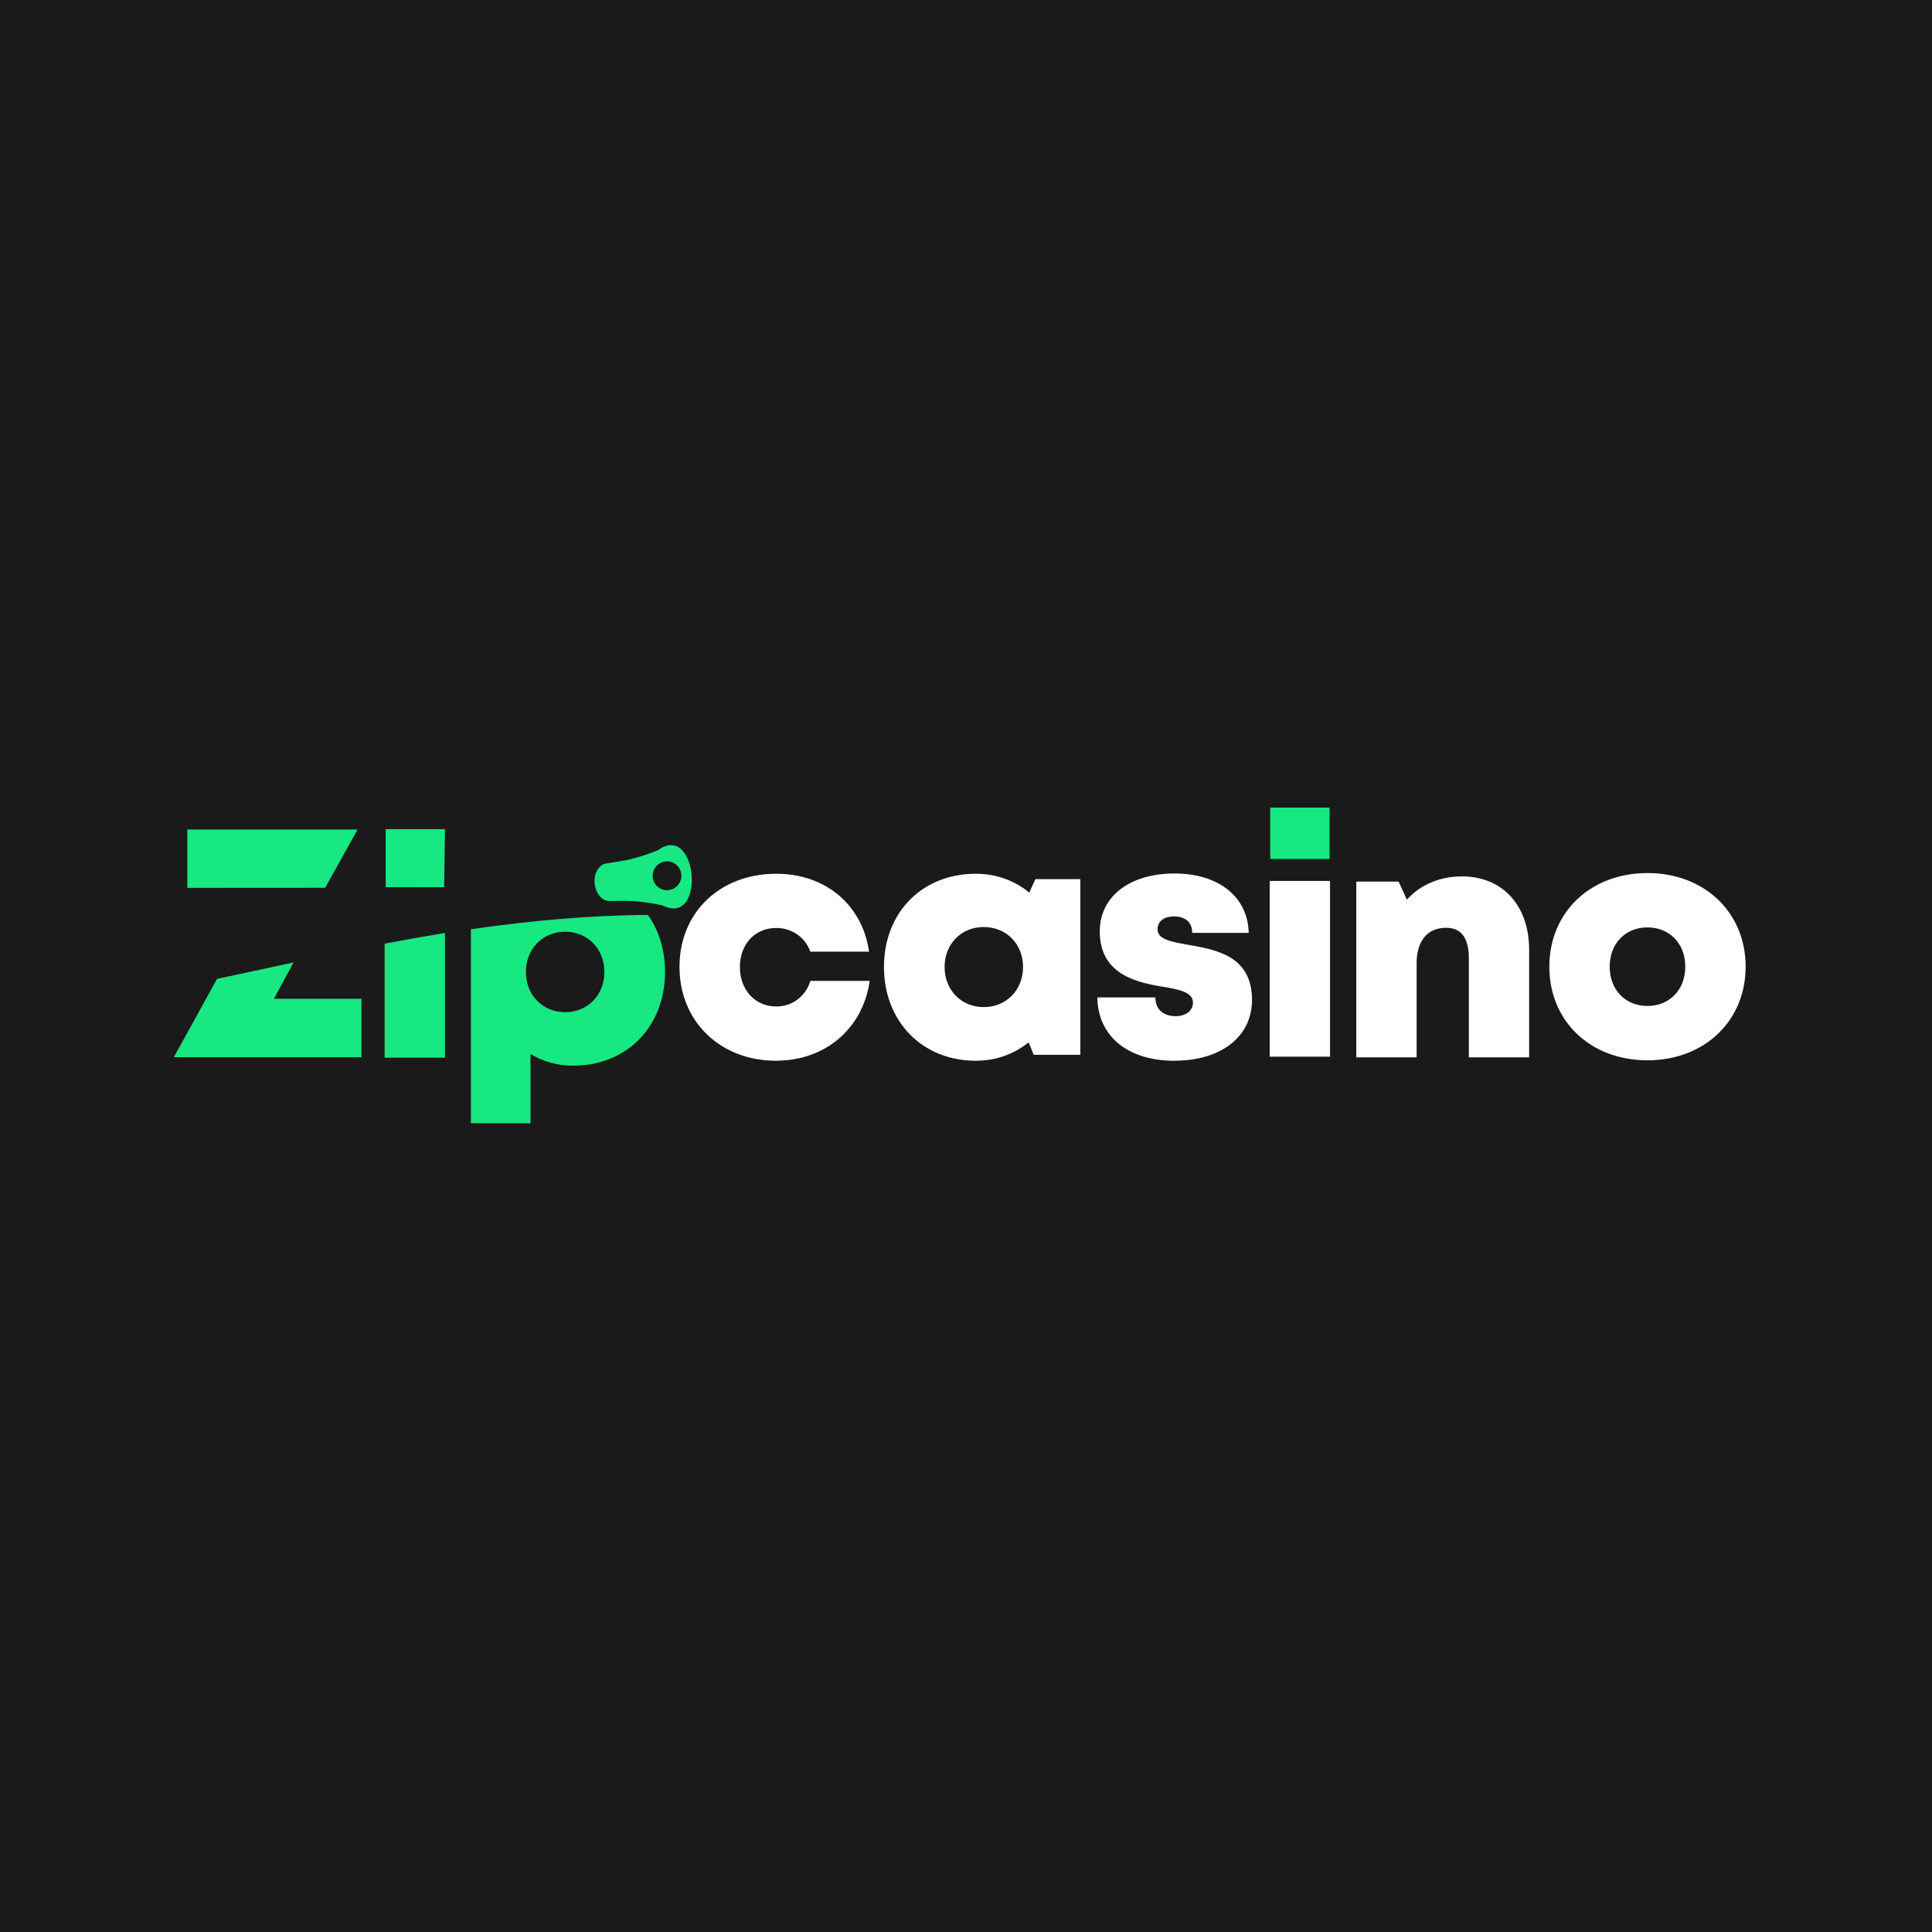 <?xml version="1.0" encoding="UTF-8"?> <svg xmlns="http://www.w3.org/2000/svg" width="500" height="500" viewBox="0 0 500 500" fill="none"><rect width="500" height="500" fill="#1A1A1A"></rect><path d="M328.734 222.296H344.086V209H328.734V222.296Z" fill="#17E882"></path><path d="M200.871 274.508C213.622 274.508 223.323 266.182 225.079 253.847H209.739C208.456 257.902 205.057 260.478 200.871 260.478C195.435 260.478 191.484 256.196 191.484 250.277C191.484 244.358 195.389 240.156 200.871 240.156C204.945 240.156 208.4 242.573 209.705 246.289H224.911C223.2 234.191 213.656 226.126 200.927 226.126C186.296 226.126 175.852 236.145 175.852 250.232C175.852 264.318 186.341 274.519 200.871 274.519V274.508ZM426.368 274.406C441.101 274.406 451.77 264.228 451.77 250.175C451.77 236.123 441.101 225.945 426.368 225.945C411.637 225.945 400.967 236.066 400.967 250.175C400.967 264.285 411.581 274.406 426.368 274.406ZM426.368 260.342C420.673 260.342 416.587 256.196 416.587 250.175C416.587 244.155 420.673 240.009 426.368 240.009C432.062 240.009 436.148 244.188 436.148 250.175C436.148 256.162 432.062 260.342 426.368 260.342ZM378.311 226.815C372.482 226.815 367.474 229.074 364.097 232.836L361.958 228.159H351.007V273.638H366.618V249.351C366.618 243.522 369.398 240.11 374.259 240.11C378.166 240.11 380.135 242.731 380.135 248.029V273.638H395.744V245.872C395.744 234.293 388.834 226.803 378.322 226.803L378.311 226.815ZM328.599 273.468H344.21V227.989H328.599V273.468ZM303.985 274.508C316.027 274.508 324.019 268.283 324.019 258.783C324.019 247.238 314.509 245.758 307.351 244.482C303.04 243.714 299.584 243.104 299.584 240.528C299.584 238.405 301.263 237.173 303.773 237.173C306.598 237.173 308.544 238.518 308.544 241.432H323.163C322.984 232.226 315.511 226.058 303.974 226.058C292.439 226.058 284.617 231.943 284.617 241.048C284.617 252.084 293.934 254.22 300.948 255.372C305.313 256.083 308.734 256.829 308.734 259.461C308.734 261.822 306.562 262.985 304.289 262.985C301.33 262.985 299.01 261.46 299.01 258.128H283.986C284.121 267.978 291.639 274.53 303.985 274.53V274.508ZM267.971 227.492L266.373 231.006C262.636 227.922 257.864 226.126 252.529 226.126C238.664 226.126 228.771 236.145 228.771 250.243C228.771 264.341 238.675 274.519 252.529 274.519C257.785 274.519 262.49 272.779 266.204 269.763L267.532 272.982H279.586V227.515H267.959L267.971 227.492ZM254.612 260.636C248.77 260.636 244.46 256.219 244.46 250.266C244.46 244.313 248.725 239.918 254.612 239.918C260.498 239.918 264.763 244.358 264.763 250.266C264.763 256.174 260.453 260.636 254.612 260.636Z" fill="white"></path><path d="M121.869 240.494V290.695H137.299V272.779C140.496 274.711 144.255 275.795 148.351 275.795C162.217 275.795 172.11 265.696 172.11 251.519C172.11 245.815 170.5 240.777 167.687 236.789C152.482 236.868 137.221 238.28 121.88 240.483L121.869 240.494ZM114.948 229.605L115.161 214.592H99.81V229.582L114.948 229.605ZM84.155 229.751L92.54 214.682H48.478V229.774L84.155 229.751ZM70.897 258.489L75.973 249.091C69.389 250.48 62.782 251.903 56.165 253.327L45 273.592L47.048 273.615H93.541V258.478H70.897V258.489ZM99.54 273.728H115.15V241.454C109.951 242.302 104.751 243.228 99.54 244.211V273.728ZM146.258 261.957C140.417 261.957 136.106 257.518 136.106 251.542C136.106 245.566 140.417 241.127 146.258 241.127C152.099 241.127 156.41 245.566 156.41 251.542C156.41 257.518 152.077 261.957 146.258 261.957Z" fill="#17E882"></path><path fill-rule="evenodd" clip-rule="evenodd" d="M153.891 228.6C153.665 225.911 155.095 223.584 157.087 223.426C161.127 222.76 163.592 222.669 170.277 220.037C180.553 212.525 182.86 240.009 171.47 234.316C164.447 232.836 161.994 233.152 157.908 233.175C155.916 233.344 154.127 231.288 153.902 228.6H153.891ZM172.314 222.929C174.363 222.76 176.163 224.285 176.332 226.34C176.501 228.396 174.982 230.204 172.933 230.373C170.885 230.543 169.084 229.018 168.915 226.962C168.747 224.906 170.266 223.11 172.314 222.929Z" fill="#17E882"></path></svg> 